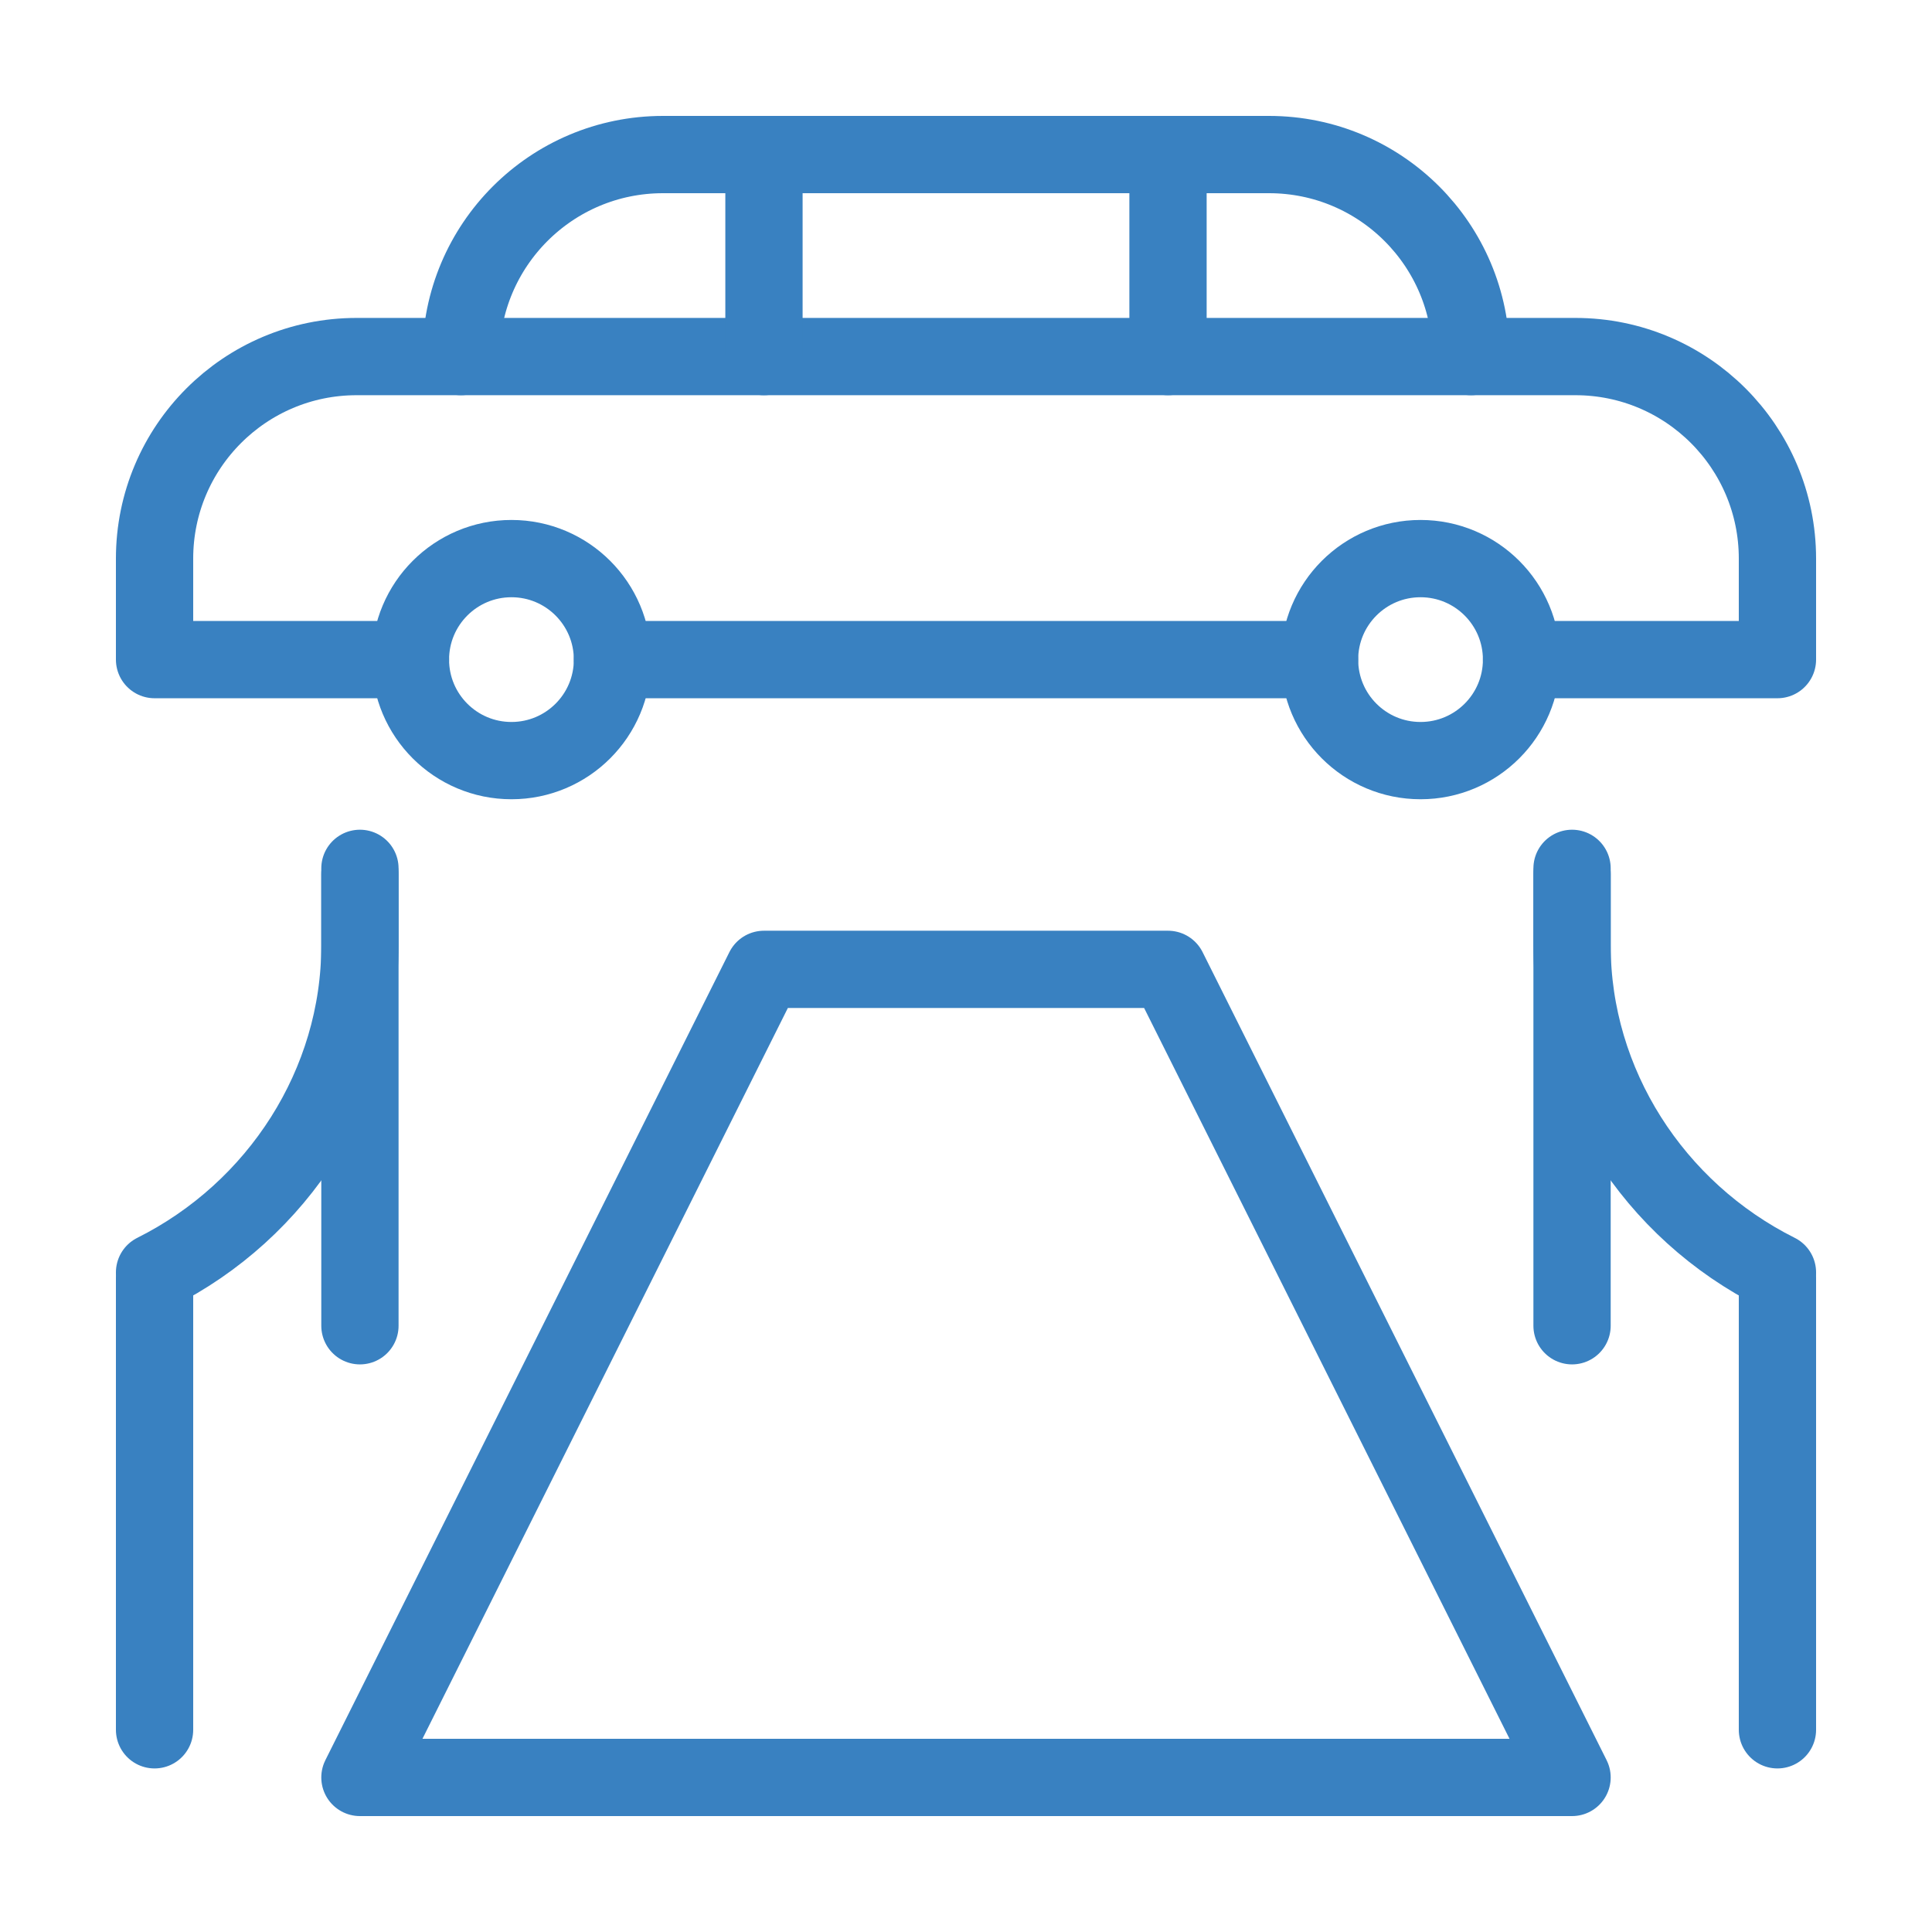 <svg xmlns="http://www.w3.org/2000/svg" width="100" height="100" viewBox="0 0 100 100" fill="none"><path d="M21.245 34.141H8V28.913C8 23.138 12.681 18.456 18.456 18.456H81.543C87.318 18.456 92 23.138 92 28.913V34.141H78.755" stroke="#3981C1" stroke-width="4" stroke-miterlimit="10" stroke-linecap="round" stroke-linejoin="round"></path><path d="M68.299 34.141H31.701" stroke="#3981C1" stroke-width="4" stroke-miterlimit="10" stroke-linecap="round" stroke-linejoin="round"></path><path d="M39.543 8V18.456" stroke="#3981C1" stroke-width="4" stroke-miterlimit="10" stroke-linecap="round" stroke-linejoin="round"></path><path d="M60.456 8V18.456" stroke="#3981C1" stroke-width="4" stroke-miterlimit="10" stroke-linecap="round" stroke-linejoin="round"></path><path d="M78.755 34.141C78.755 37.029 76.414 39.369 73.527 39.369C70.639 39.369 68.299 37.029 68.299 34.141C68.299 31.254 70.639 28.913 73.527 28.913C76.414 28.913 78.755 31.254 78.755 34.141Z" stroke="#3981C1" stroke-width="4" stroke-miterlimit="10" stroke-linecap="round" stroke-linejoin="round"></path><path d="M31.701 34.141C31.701 37.029 29.36 39.369 26.473 39.369C23.585 39.369 21.244 37.029 21.244 34.141C21.244 31.254 23.585 28.913 26.473 28.913C29.36 28.913 31.701 31.254 31.701 34.141Z" stroke="#3981C1" stroke-width="4" stroke-miterlimit="10" stroke-linecap="round" stroke-linejoin="round"></path><path d="M23.859 18.456C23.859 12.681 28.54 8 34.315 8H65.684C71.46 8 76.141 12.681 76.141 18.456" stroke="#3981C1" stroke-width="4" stroke-miterlimit="10" stroke-linecap="round" stroke-linejoin="round"></path><path d="M81.369 92H18.63L39.543 50.174H60.456L81.369 92Z" stroke="#3981C1" stroke-width="4" stroke-miterlimit="10" stroke-linecap="round" stroke-linejoin="round"></path><path d="M8 89.534V66.155" stroke="#3981C1" stroke-width="4" stroke-miterlimit="10" stroke-linecap="round" stroke-linejoin="round"></path><path d="M18.63 68.621V45.242" stroke="#3981C1" stroke-width="4" stroke-miterlimit="10" stroke-linecap="round" stroke-linejoin="round"></path><path d="M92 89.534V66.155" stroke="#3981C1" stroke-width="4" stroke-miterlimit="10" stroke-linecap="round" stroke-linejoin="round"></path><path d="M81.369 68.621V45.242" stroke="#3981C1" stroke-width="4" stroke-miterlimit="10" stroke-linecap="round" stroke-linejoin="round"></path><path d="M92 65.859C85.592 62.655 81.369 56.105 81.369 48.94V44.946" stroke="#3981C1" stroke-width="4" stroke-miterlimit="10" stroke-linecap="round" stroke-linejoin="round"></path><path d="M8 65.859C14.408 62.655 18.63 56.105 18.63 48.94V44.946" stroke="#3981C1" stroke-width="4" stroke-miterlimit="10" stroke-linecap="round" stroke-linejoin="round"></path></svg>